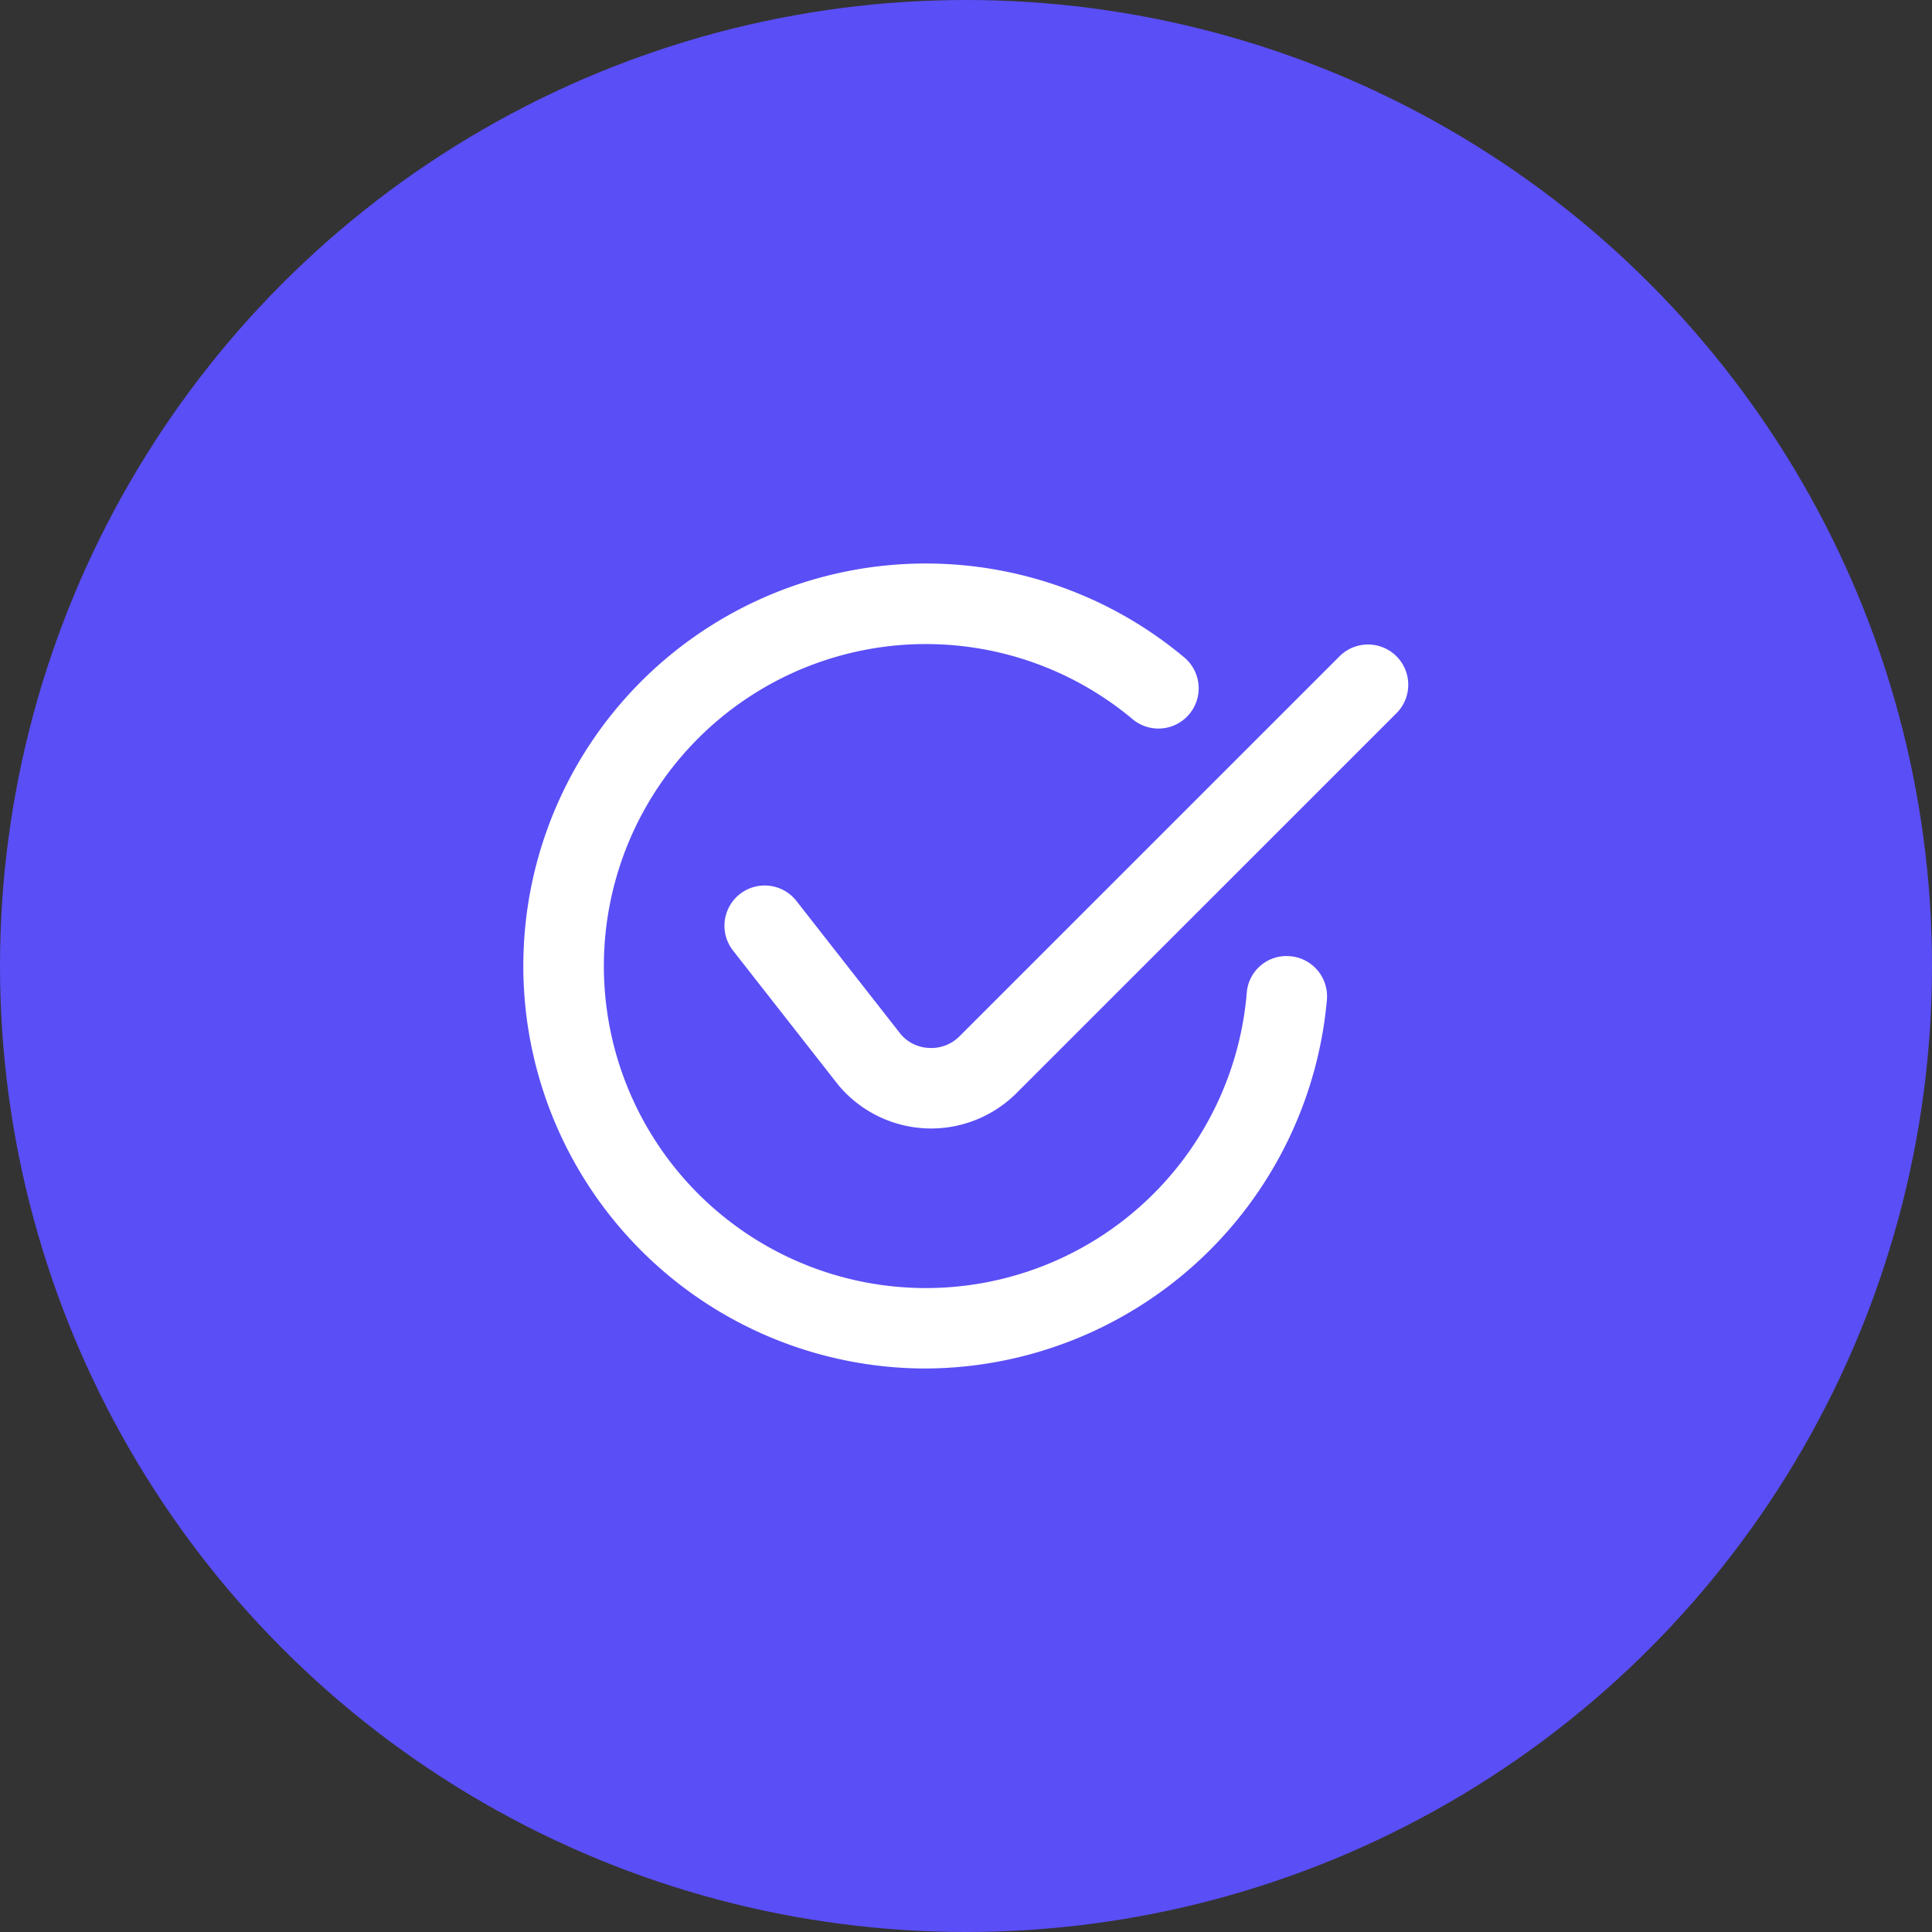 <svg xmlns="http://www.w3.org/2000/svg" viewBox="0 0 48 48" id="checklist">
  <rect x="0" y="0" width="48" height="48" fill="#333333" stroke="none"/>
  <circle cx="24" cy="24" r="24" fill="#5a4ef6"></circle>
  <path fill="#fff" d="M23.001 34a10 10 0 1 1 6.422-17.666 1 1 0 1 1-1.285 1.533 8 8 0 1 0 2.837 6.804.989.989 0 0 1 1.079-.914 1 1 0 0 1 .913 1.079A10.053 10.053 0 0 1 23 34Zm2.254-6.842 9.452-9.451a1 1 0 0 0-1.414-1.414l-9.452 9.451a.988.988 0 0 1-.753.292.975.975 0 0 1-.704-.335l-2.598-3.318a1 1 0 0 0-1.574 1.234l2.616 3.34a3.007 3.007 0 0 0 2.17 1.077q.066.003.134.003a3.007 3.007 0 0 0 2.123-.879Z"></path>
</svg>
